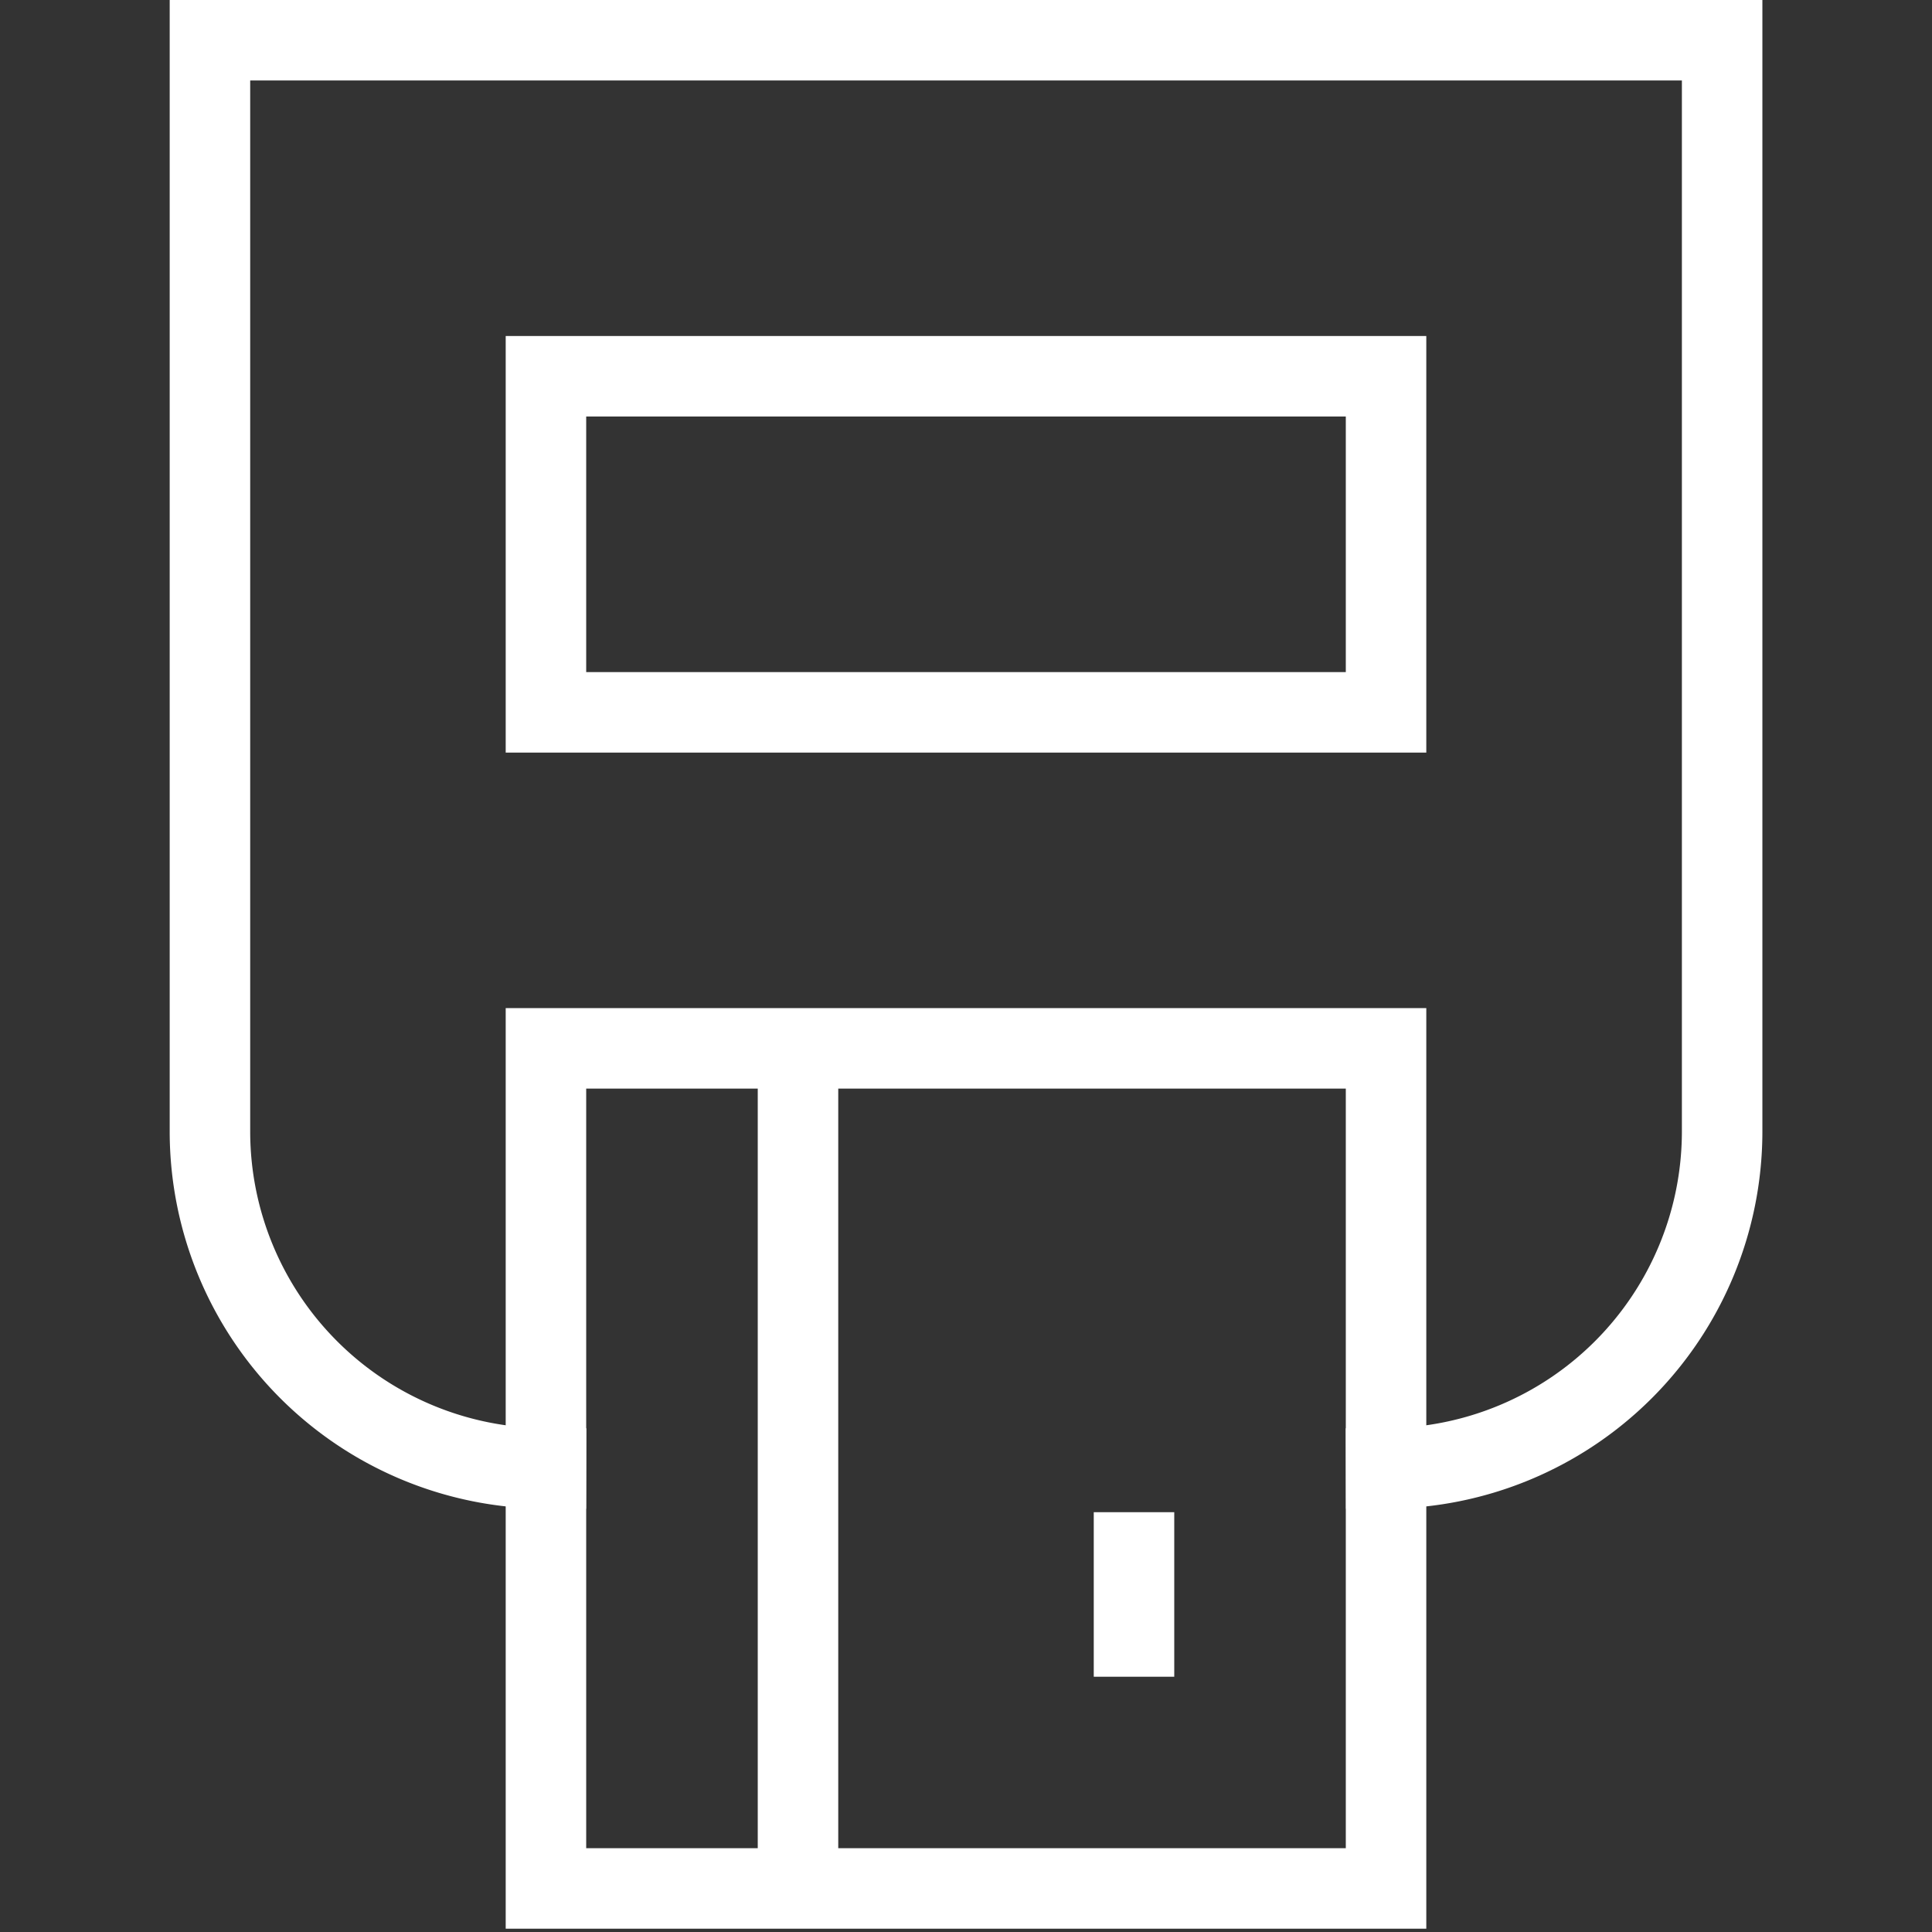 <svg xmlns="http://www.w3.org/2000/svg" width="24" height="24" viewBox="0 0 24 24">
  <rect x="0" y="0" width="24" height="24" fill="#333333" stroke="none"/>
  <g id="Datenschutz" transform="translate(0 0)">
    <path id="Pfad_9" data-name="Pfad 9" d="M4.674,18.241A4.187,4.187,0,0,1,.5,14.067V.5H19.285V14.067a4.187,4.187,0,0,1-4.174,4.174" transform="translate(2.108)" fill="none" stroke="#fff" stroke-linecap="square" stroke-width="1"/>
    <path id="Pfad_10" data-name="Pfad 10" d="M14.936,23.285H4.5V12.849H14.936Zm0-14.61H4.5V4.5H14.936ZM7.631,12.849V23.285m4.174-4.174v1.044" transform="translate(2.282 0.174)" fill="none" stroke="#fff" stroke-linecap="square" stroke-width="1"/>
    <rect id="Rahmen" width="24" height="24" fill="none"/>
  </g>
</svg>
